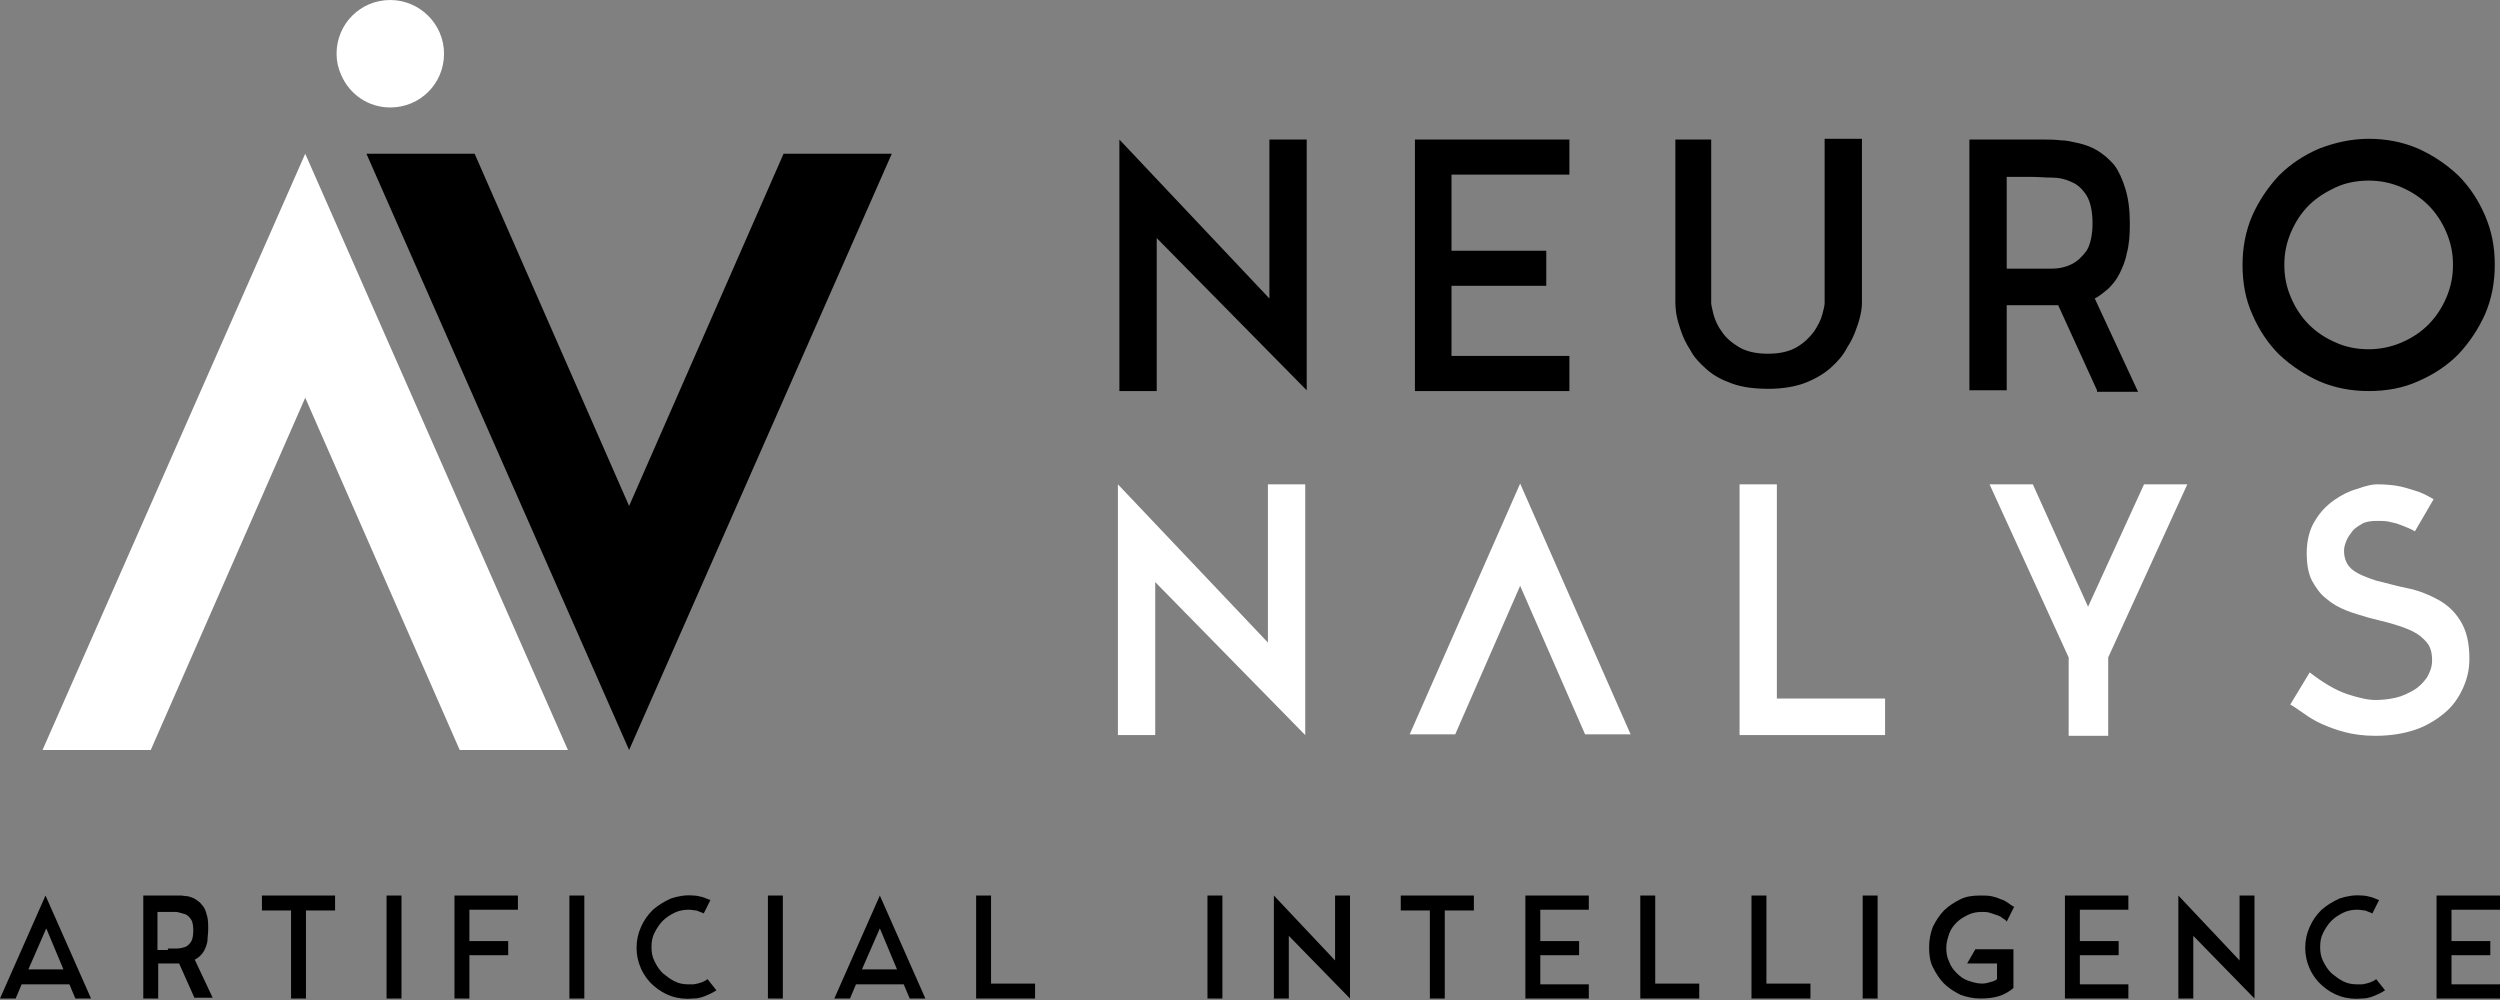 <?xml version="1.0" encoding="UTF-8"?>
<svg width="220px" height="88px" viewBox="0 0 220 88" version="1.1" xmlns="http://www.w3.org/2000/svg" xmlns:xlink="http://www.w3.org/1999/xlink">
    <rect x="0" y="0" width="220" height="88" fill="#808080" stroke="none"/>
    <title>brand/logoNN-fill</title>
    <defs>
        <path d="M207.851,78.806 C208.113,78.806 208.376,78.872 208.639,78.937 C208.901,79.003 209.099,79.134 209.361,79.2 L208.77,80.382 C208.507,80.251 208.245,80.185 208.113,80.119 C207.916,80.119 207.719,80.054 207.457,80.054 C207.063,80.054 206.603,80.119 206.209,80.316 C205.815,80.513 205.487,80.71 205.158,81.039 C204.896,81.301 204.633,81.696 204.436,82.09 C204.239,82.484 204.173,82.878 204.173,83.337 C204.173,83.797 204.239,84.191 204.436,84.585 C204.633,84.979 204.83,85.307 205.158,85.636 C205.487,85.899 205.815,86.161 206.209,86.358 C206.603,86.555 206.997,86.621 207.391,86.621 L207.851,86.621 C207.982,86.621 208.113,86.555 208.245,86.555 C208.376,86.49 208.507,86.49 208.639,86.424 C208.77,86.358 208.967,86.293 209.099,86.161 L209.887,87.146 C209.493,87.409 209.164,87.54 208.836,87.672 C208.507,87.803 208.179,87.869 207.851,87.869 C207.194,87.934 206.537,87.869 205.946,87.672 C205.355,87.475 204.83,87.146 204.37,86.752 C203.91,86.358 203.516,85.833 203.254,85.242 C202.991,84.651 202.86,84.06 202.86,83.403 C202.86,82.746 202.991,82.155 203.254,81.564 C203.516,80.973 203.845,80.513 204.304,80.054 C204.764,79.66 205.29,79.331 205.881,79.069 C206.472,78.872 207.128,78.74 207.851,78.806 Z M61.009,78.806 C61.272,78.806 61.534,78.872 61.797,78.937 C62.06,79.003 62.257,79.134 62.519,79.2 L61.928,80.382 C61.666,80.251 61.403,80.185 61.272,80.119 C61.075,80.119 60.878,80.054 60.615,80.054 C60.221,80.054 59.761,80.119 59.367,80.316 C58.973,80.513 58.645,80.71 58.316,81.039 C58.054,81.301 57.791,81.696 57.594,82.09 C57.397,82.484 57.331,82.878 57.331,83.337 C57.331,83.797 57.397,84.191 57.594,84.585 C57.791,84.979 57.988,85.307 58.316,85.636 C58.645,85.899 58.973,86.161 59.367,86.358 C59.761,86.555 60.155,86.621 60.549,86.621 L61.009,86.621 C61.14,86.621 61.272,86.555 61.403,86.555 C61.534,86.49 61.666,86.49 61.797,86.424 C61.928,86.358 62.125,86.293 62.257,86.161 L63.045,87.146 C62.651,87.409 62.322,87.54 61.994,87.672 C61.666,87.803 61.337,87.869 61.009,87.869 C60.352,87.934 59.696,87.869 59.104,87.672 C58.513,87.475 57.988,87.146 57.528,86.752 C57.069,86.358 56.675,85.833 56.412,85.242 C56.149,84.651 56.018,84.06 56.018,83.403 C56.018,82.746 56.149,82.155 56.412,81.564 C56.675,80.973 57.003,80.513 57.463,80.054 C57.922,79.66 58.448,79.331 59.039,79.069 C59.63,78.872 60.287,78.74 61.009,78.806 Z M139.815,78.806 L139.815,80.054 L135.546,80.054 L135.546,82.812 L138.961,82.812 L138.961,84.06 L135.546,84.06 L135.546,86.621 L139.815,86.621 L139.815,87.869 L134.233,87.869 L134.233,78.806 L139.815,78.806 Z M77.426,78.807 L81.433,87.869 L80.054,87.869 L79.528,86.621 L75.325,86.621 L74.8,87.869 L73.421,87.869 L77.426,78.807 Z M145.66,78.806 L145.66,86.555 L149.534,86.555 L149.534,87.869 L144.346,87.869 L144.346,78.806 L145.66,78.806 Z M118.8,78.806 L118.8,87.869 L113.415,82.352 L113.415,87.869 L112.101,87.869 L112.101,78.806 L117.487,84.519 L117.487,78.806 L118.8,78.806 Z M87.212,78.806 L87.212,86.555 L91.087,86.555 L91.087,87.869 L85.899,87.869 L85.899,78.806 L87.212,78.806 Z M35.331,78.806 L35.331,87.869 L34.018,87.869 L34.018,78.806 L35.331,78.806 Z M45.576,78.806 L45.576,80.054 L41.307,80.054 L41.307,82.812 L44.722,82.812 L44.722,84.06 L41.307,84.06 L41.307,87.869 L39.994,87.869 L39.994,78.806 L45.576,78.806 Z M51.421,78.806 L51.421,87.869 L50.107,87.869 L50.107,78.806 L51.421,78.806 Z M198.394,78.806 L198.394,87.869 L193.009,82.352 L193.009,87.869 L191.696,87.869 L191.696,78.806 L197.081,84.519 L197.081,78.806 L198.394,78.806 Z M29.487,78.806 L29.487,80.119 L26.925,80.119 L26.925,87.869 L25.612,87.869 L25.612,80.119 L23.051,80.119 L23.051,78.806 L29.487,78.806 Z M4.005,78.807 L8.012,87.869 L6.633,87.869 L6.107,86.621 L1.904,86.621 L1.379,87.869 L1.86517468e-14,87.869 L4.005,78.807 Z M107.57,78.806 L107.57,87.869 L106.257,87.869 L106.257,78.806 L107.57,78.806 Z M187.296,78.806 L187.296,80.054 L183.027,80.054 L183.027,82.812 L186.442,82.812 L186.442,84.06 L183.027,84.06 L183.027,86.621 L187.296,86.621 L187.296,87.869 L181.713,87.869 L181.713,78.806 L187.296,78.806 Z M155.445,78.806 L155.445,86.555 L159.319,86.555 L159.319,87.869 L154.131,87.869 L154.131,78.806 L155.445,78.806 Z M220,78.806 L220,80.054 L215.731,80.054 L215.731,82.812 L219.146,82.812 L219.146,84.06 L215.731,84.06 L215.731,86.621 L220,86.621 L220,87.869 L214.418,87.869 L214.418,78.806 L220,78.806 Z M129.701,78.806 L129.701,80.119 L127.14,80.119 L127.14,87.869 L125.827,87.869 L125.827,80.119 L123.266,80.119 L123.266,78.806 L129.701,78.806 Z M174.293,78.806 C174.621,78.806 174.949,78.806 175.278,78.872 C175.54,78.937 175.803,79.003 176.066,79.134 C176.328,79.2 176.525,79.331 176.722,79.463 C176.919,79.594 177.051,79.725 177.248,79.791 L176.591,81.104 C176.525,80.973 176.394,80.907 176.197,80.776 C176.066,80.645 175.869,80.579 175.672,80.513 C175.475,80.448 175.278,80.382 175.081,80.316 C174.884,80.251 174.621,80.251 174.424,80.251 C173.964,80.251 173.57,80.316 173.176,80.513 C172.782,80.71 172.454,80.907 172.191,81.17 C171.928,81.433 171.666,81.761 171.534,82.155 C171.403,82.549 171.272,82.943 171.272,83.403 C171.272,83.863 171.337,84.257 171.534,84.651 C171.666,85.045 171.928,85.373 172.191,85.636 C172.454,85.899 172.782,86.161 173.176,86.293 C173.57,86.424 173.964,86.555 174.424,86.555 C174.687,86.555 174.949,86.49 175.146,86.424 C175.409,86.358 175.606,86.293 175.737,86.161 L175.737,84.782 L173.11,84.782 L173.833,83.534 L177.182,83.534 L177.182,86.949 C176.788,87.278 176.328,87.54 175.869,87.672 C175.409,87.803 174.884,87.869 174.293,87.869 C173.636,87.869 173.045,87.737 172.519,87.54 C171.994,87.278 171.469,86.949 171.075,86.555 C170.681,86.161 170.352,85.636 170.09,85.11 C169.827,84.585 169.761,83.994 169.761,83.337 C169.761,82.681 169.893,82.09 170.09,81.564 C170.352,81.039 170.681,80.513 171.075,80.119 C171.469,79.725 171.994,79.397 172.519,79.134 C173.045,78.872 173.636,78.806 174.293,78.806 Z M68.89,78.806 L68.89,87.869 L67.576,87.869 L67.576,78.806 L68.89,78.806 Z M15.893,78.806 C16.09,78.806 16.352,78.872 16.549,78.872 C16.746,78.937 17.009,79.003 17.206,79.134 C17.403,79.266 17.6,79.397 17.797,79.66 C17.994,79.857 18.125,80.185 18.191,80.513 C18.322,80.842 18.322,81.301 18.322,81.761 C18.322,82.155 18.257,82.484 18.257,82.812 C18.191,83.14 18.125,83.337 17.994,83.6 C17.863,83.863 17.731,83.994 17.6,84.125 C17.469,84.257 17.272,84.388 17.14,84.454 L18.716,87.803 L17.14,87.803 L17.14,87.869 L15.761,84.782 L13.922,84.782 L13.922,87.869 L12.609,87.869 L12.609,78.806 L15.893,78.806 Z M165.23,78.806 L165.23,87.869 L163.916,87.869 L163.916,78.806 L165.23,78.806 Z M4.072,81.696 L2.496,85.307 L5.582,85.307 L4.072,81.696 Z M77.427,81.696 L75.851,85.307 L78.937,85.307 L77.427,81.696 Z M15.564,80.251 L13.857,80.251 L13.857,83.6 L14.776,83.6 L14.776,83.469 L15.564,83.469 C15.827,83.469 16.09,83.403 16.287,83.337 C16.484,83.272 16.681,83.075 16.812,82.878 C16.943,82.681 17.009,82.287 17.009,81.893 C17.009,81.433 16.943,81.104 16.812,80.907 C16.681,80.71 16.484,80.513 16.287,80.448 C16.09,80.382 15.827,80.316 15.564,80.251 Z M41.767,13.528 L55.361,44.525 L68.955,13.528 L78.478,13.528 L55.361,66 L32.245,13.528 L41.767,13.528 Z M179.94,12.281 C180.334,12.281 180.794,12.281 181.319,12.346 C181.845,12.346 182.37,12.478 182.961,12.609 C183.487,12.74 184.078,12.937 184.603,13.266 C185.128,13.594 185.588,13.988 186.048,14.513 C186.442,15.039 186.77,15.761 187.033,16.615 C187.296,17.469 187.427,18.454 187.427,19.701 C187.427,20.687 187.361,21.54 187.164,22.263 C187.033,22.985 186.77,23.576 186.507,24.101 C186.245,24.627 185.916,25.021 185.522,25.415 C185.128,25.743 184.734,26.072 184.34,26.269 L188.149,34.478 L184.537,34.478 L184.537,34.346 L181.122,26.86 L176.591,26.86 L176.591,34.346 L173.307,34.346 L173.307,12.281 L179.94,12.281 Z M208.442,12.215 C209.952,12.215 211.397,12.478 212.776,13.069 C214.09,13.66 215.272,14.448 216.322,15.433 C217.307,16.418 218.096,17.6 218.687,18.979 C219.278,20.358 219.54,21.737 219.54,23.313 C219.54,24.824 219.278,26.269 218.687,27.648 C218.096,28.961 217.307,30.143 216.322,31.194 C215.337,32.179 214.155,32.967 212.776,33.558 C211.463,34.149 210.018,34.412 208.442,34.412 C206.931,34.412 205.487,34.149 204.107,33.558 C202.794,32.967 201.612,32.179 200.561,31.194 C199.576,30.209 198.788,29.027 198.197,27.648 C197.606,26.334 197.343,24.89 197.343,23.313 C197.343,21.803 197.606,20.358 198.197,18.979 C198.788,17.666 199.576,16.484 200.561,15.433 C201.546,14.448 202.728,13.66 204.107,13.069 C205.487,12.543 206.931,12.215 208.442,12.215 Z M138.107,12.281 L138.107,15.367 L127.731,15.367 L127.731,22.066 L136.072,22.066 L136.072,25.152 L127.731,25.152 L127.731,31.325 L138.107,31.325 L138.107,34.412 L124.513,34.412 L124.513,12.281 L138.107,12.281 Z M114.991,12.281 L114.991,34.346 L101.791,20.949 L101.791,34.412 L98.507,34.412 L98.507,12.281 L111.707,26.269 L111.707,12.281 L114.991,12.281 Z M163.851,12.215 L163.851,26.597 C163.851,26.728 163.851,26.991 163.785,27.385 C163.719,27.779 163.588,28.304 163.391,28.83 C163.194,29.421 162.931,30.012 162.537,30.603 C162.209,31.26 161.684,31.851 161.093,32.376 C160.501,32.901 159.713,33.361 158.86,33.69 C158.006,34.018 156.89,34.215 155.642,34.215 C154.394,34.215 153.343,34.084 152.424,33.755 C151.504,33.427 150.782,33.033 150.191,32.507 C149.6,31.982 149.075,31.457 148.746,30.8 C148.352,30.209 148.09,29.618 147.893,29.027 C147.696,28.436 147.564,27.976 147.499,27.516 C147.442,27.122 147.434,26.825 147.433,26.624 L147.433,12.281 L150.585,12.281 L150.585,26.663 C150.585,26.794 150.651,27.122 150.782,27.648 C150.913,28.107 151.11,28.633 151.504,29.158 C151.833,29.684 152.358,30.143 153.015,30.537 C153.672,30.931 154.525,31.128 155.576,31.128 C156.627,31.128 157.481,30.931 158.137,30.537 C158.794,30.143 159.254,29.684 159.648,29.158 C159.976,28.633 160.239,28.173 160.37,27.648 C160.501,27.188 160.567,26.86 160.567,26.663 L160.567,12.215 L163.851,12.215 Z M208.442,15.893 C207.391,15.893 206.406,16.09 205.552,16.484 C204.699,16.878 203.845,17.403 203.188,18.06 C202.531,18.716 202.006,19.504 201.612,20.424 C201.218,21.343 201.021,22.263 201.021,23.313 C201.021,24.364 201.218,25.284 201.612,26.203 C202.006,27.122 202.531,27.91 203.188,28.567 C203.845,29.224 204.633,29.749 205.552,30.143 C206.406,30.537 207.391,30.734 208.442,30.734 C209.427,30.734 210.412,30.537 211.331,30.143 C212.251,29.749 213.039,29.224 213.696,28.567 C214.352,27.91 214.878,27.122 215.272,26.203 C215.666,25.284 215.863,24.364 215.863,23.313 C215.863,22.263 215.666,21.343 215.272,20.424 C214.878,19.504 214.352,18.716 213.696,18.06 C213.039,17.403 212.251,16.878 211.331,16.484 C210.412,16.09 209.493,15.893 208.442,15.893 Z M178.758,15.564 L176.591,15.564 L176.591,23.642 L180.531,23.642 C181.188,23.642 181.779,23.51 182.304,23.248 C182.83,22.985 183.224,22.591 183.618,22.066 C183.946,21.54 184.143,20.687 184.143,19.636 C184.143,18.585 183.946,17.731 183.618,17.206 C183.29,16.681 182.83,16.221 182.304,16.024 C181.779,15.761 181.188,15.63 180.597,15.63 C179.94,15.63 179.349,15.564 178.758,15.564 Z" id="path-1"></path>
        <path d="M26.86,13.528 L49.976,66 L40.454,66 L26.86,35.003 L13.266,66 L3.743,66 L26.86,13.528 Z M178.89,42.621 L183.749,53.391 L188.675,42.621 L192.484,42.621 L185.522,57.857 L185.522,64.752 L182.042,64.752 L182.042,57.857 L175.081,42.621 L178.89,42.621 Z M209.164,42.621 C209.952,42.621 210.675,42.687 211.266,42.818 C211.857,42.949 212.382,43.146 212.842,43.278 C213.367,43.475 213.827,43.737 214.155,43.934 L212.513,46.758 C212.185,46.561 211.857,46.43 211.528,46.299 C211.2,46.167 210.872,46.036 210.478,45.97 C210.084,45.839 209.624,45.839 209.164,45.839 C208.639,45.839 208.179,45.904 207.851,46.101 C207.522,46.299 207.194,46.496 206.997,46.758 C206.8,47.021 206.603,47.284 206.472,47.612 C206.34,47.94 206.275,48.203 206.275,48.466 C206.275,49.188 206.537,49.779 207.063,50.173 C207.588,50.567 208.31,50.83 209.099,51.093 C209.952,51.29 210.806,51.552 211.791,51.749 C212.776,51.946 213.63,52.275 214.484,52.734 C215.337,53.194 215.994,53.785 216.519,54.639 C217.045,55.493 217.307,56.543 217.307,57.988 C217.307,58.907 217.11,59.761 216.716,60.615 C216.322,61.469 215.797,62.191 215.075,62.782 C214.352,63.373 213.499,63.899 212.513,64.227 C211.528,64.555 210.346,64.752 209.033,64.752 C207.982,64.752 207.063,64.621 206.34,64.424 C205.552,64.227 204.896,63.964 204.304,63.701 C203.713,63.439 203.188,63.11 202.728,62.782 C202.269,62.454 201.875,62.191 201.546,61.994 L203.254,59.17 C204.436,60.09 205.552,60.746 206.537,61.075 C207.522,61.403 208.376,61.6 209.033,61.6 C209.624,61.6 210.215,61.534 210.806,61.403 C211.397,61.272 211.922,61.009 212.382,60.746 C212.842,60.484 213.236,60.09 213.564,59.63 C213.827,59.17 214.024,58.71 214.024,58.119 C214.024,57.463 213.893,56.937 213.564,56.543 C213.236,56.149 212.842,55.821 212.316,55.558 C211.791,55.296 211.2,55.099 210.543,54.901 C209.887,54.704 209.23,54.573 208.507,54.376 C207.851,54.179 207.128,53.982 206.472,53.719 C205.815,53.457 205.224,53.128 204.699,52.669 C204.173,52.275 203.779,51.684 203.451,51.093 C203.122,50.436 202.991,49.648 202.991,48.663 C202.991,47.546 203.254,46.561 203.713,45.839 C204.173,45.051 204.764,44.46 205.421,44 C206.078,43.54 206.734,43.212 207.457,43.015 C208.179,42.752 208.77,42.621 209.164,42.621 Z M114.86,42.621 L114.86,64.687 L101.66,51.224 L101.66,64.687 L98.376,64.687 L98.376,42.621 L111.576,56.543 L111.576,42.621 L114.86,42.621 Z M156.364,42.621 L156.364,61.469 L165.887,61.469 L165.887,64.687 L153.081,64.687 L153.081,42.621 L156.364,42.621 Z M133.773,42.555 L143.493,64.621 L139.487,64.621 L133.773,51.552 L128.06,64.621 L124.054,64.621 L133.773,42.555 Z M34.346,6.9993762e-15 C36.907,6.9993762e-15 39.075,2.101 39.075,4.728 C39.075,7.355 36.973,9.457 34.346,9.457 C32.376,9.457 30.734,8.275 30.012,6.567 C29.749,5.976 29.618,5.385 29.618,4.728 C29.618,2.101 31.719,6.9993762e-15 34.346,6.9993762e-15 Z" id="path-3"></path>
    </defs>
    <g id="⚙️Symbols" stroke="none" stroke-width="1" fill="none" fill-rule="evenodd">
        <g id="component/footer/neurocop_desk" transform="translate(-42, -32)">
            <g id="brand/logoNN-fill" transform="translate(42, 32)">
                <mask id="mask-2" fill="white">
                    <use xlink:href="#path-1"></use>
                </mask>
                <use id="black" fill="#000000" xlink:href="#path-1"></use>
                <mask id="mask-4" fill="white">
                    <use xlink:href="#path-3"></use>
                </mask>
                <use id="col" fill="#FFFFFF" xlink:href="#path-3"></use>
            </g>
        </g>
    </g>
</svg>